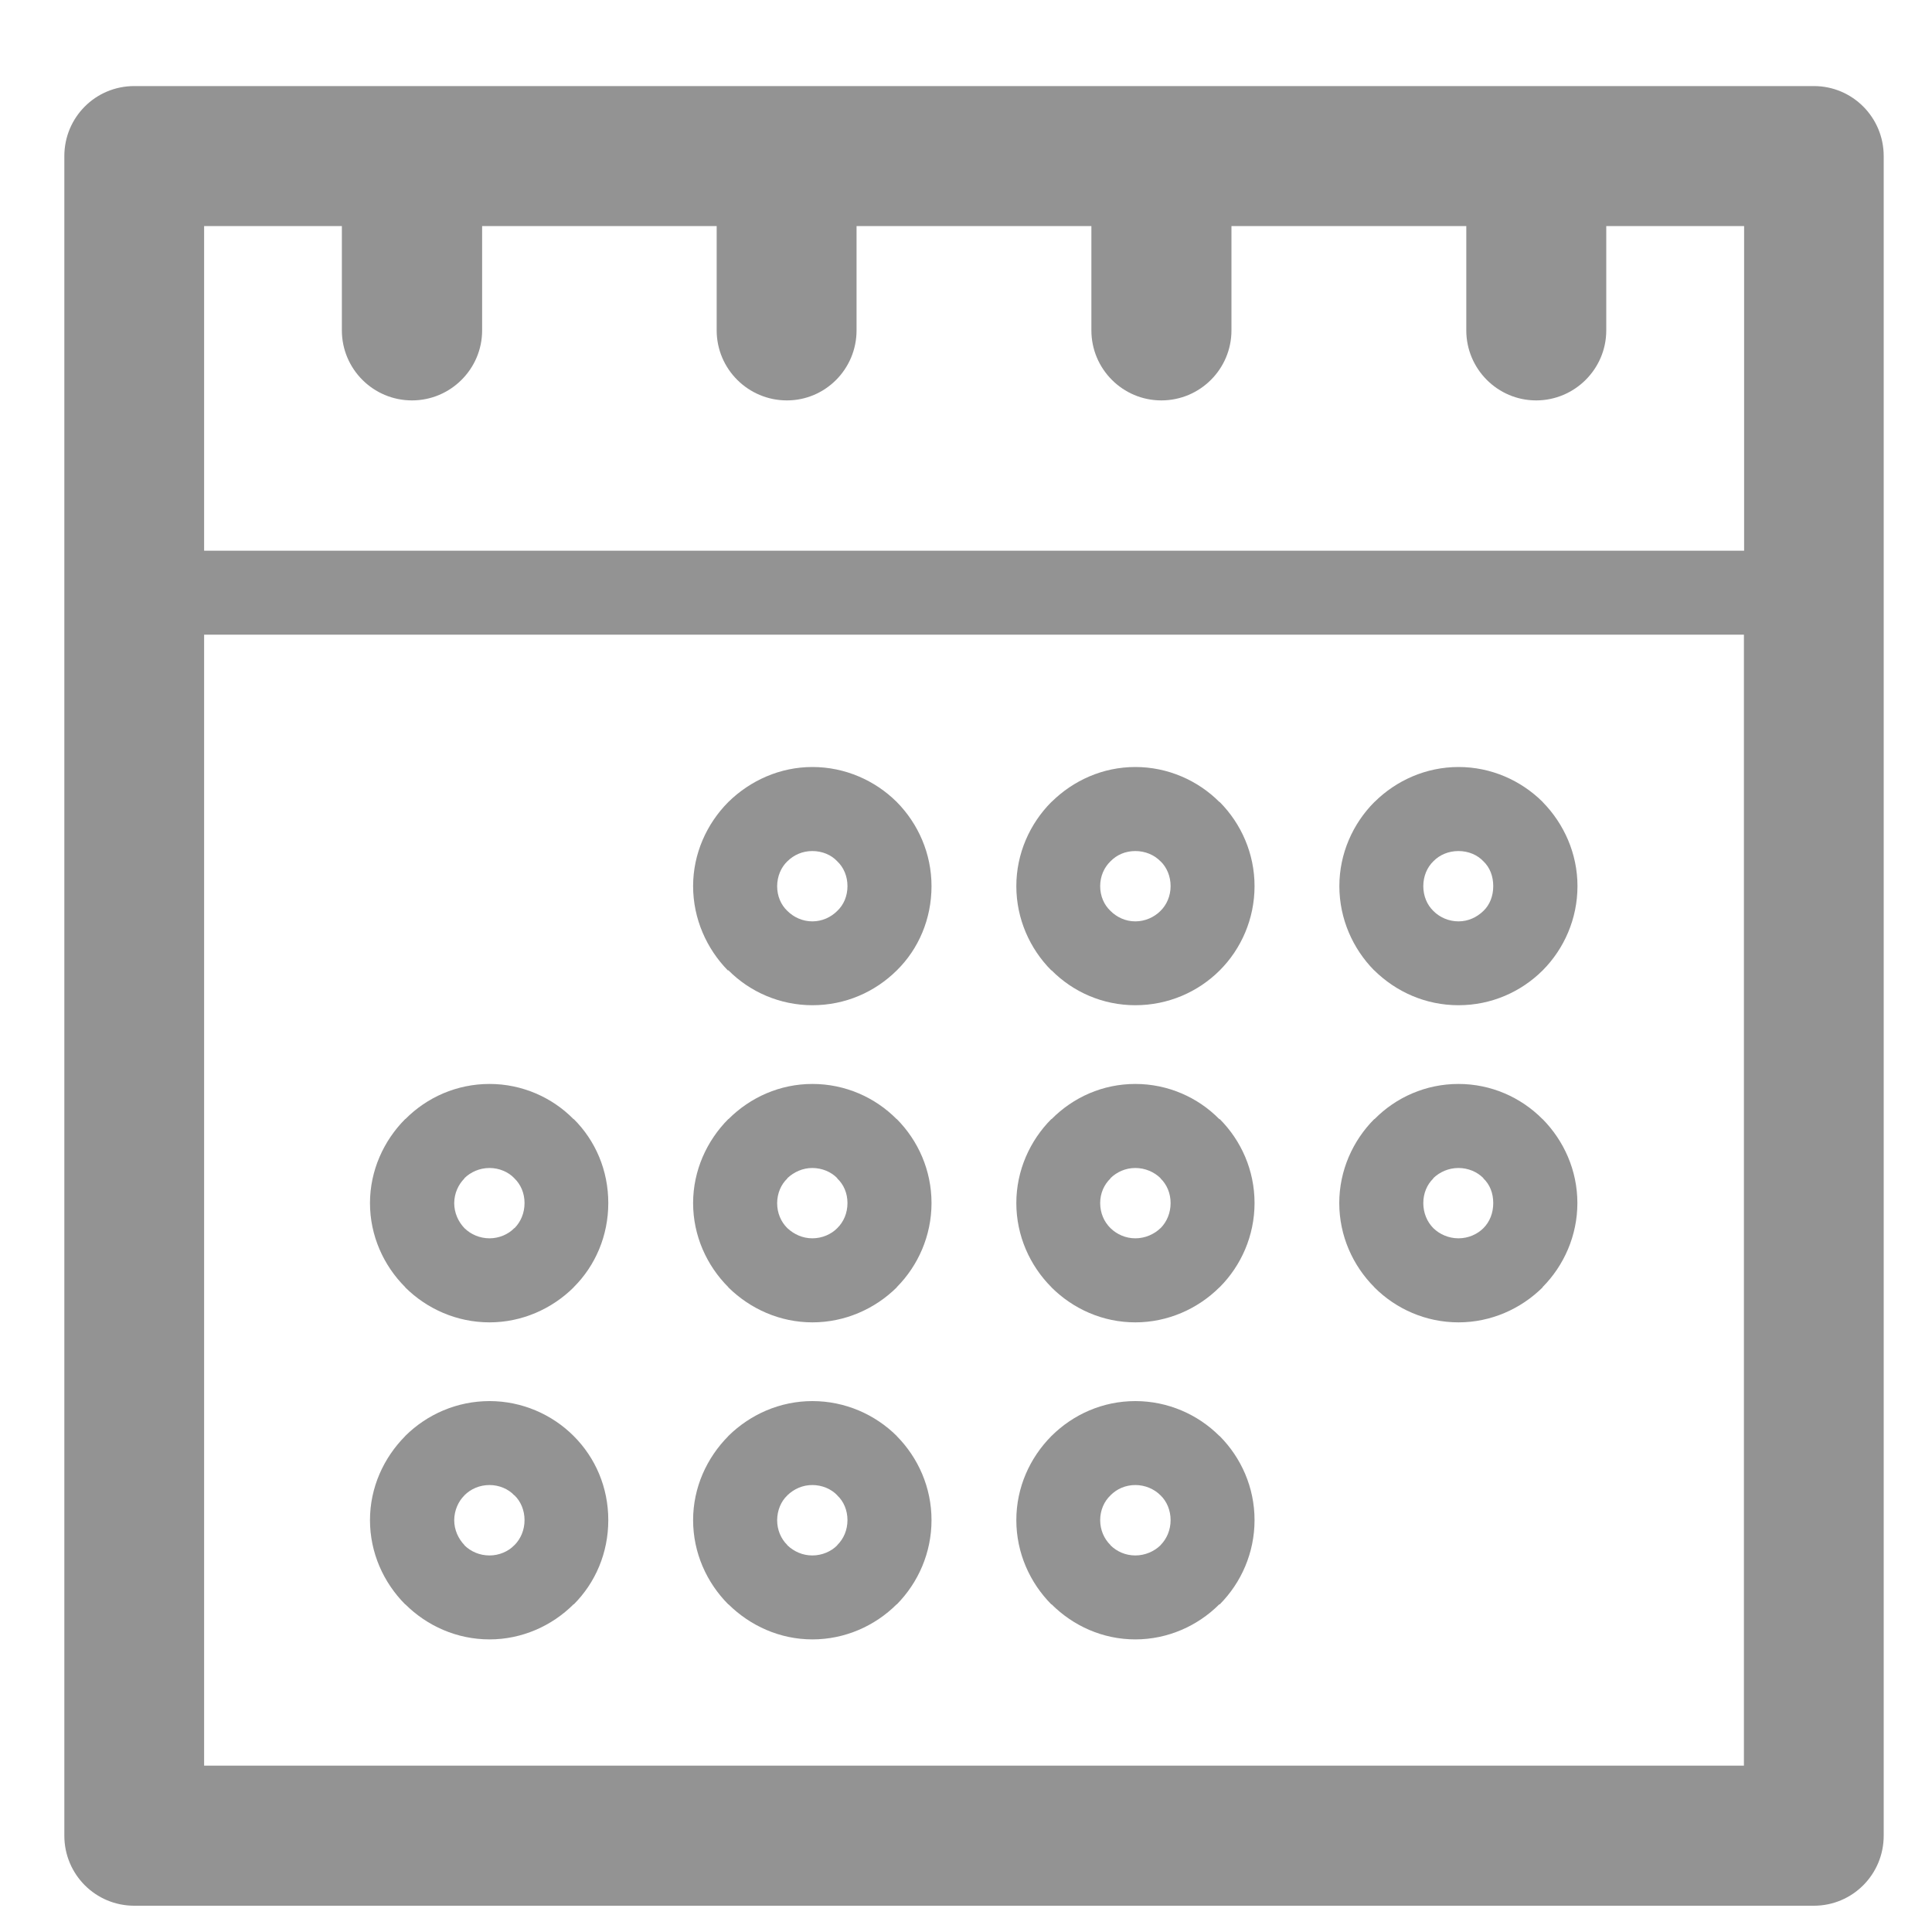 <?xml version="1.0" encoding="utf-8"?>
<!-- Generator: Adobe Illustrator 23.0.6, SVG Export Plug-In . SVG Version: 6.00 Build 0)  -->
<svg version="1.1" id="Layer_1" xmlns="http://www.w3.org/2000/svg" xmlns:xlink="http://www.w3.org/1999/xlink" x="0px" y="0px"
	 viewBox="0 0 200 200" style="enable-background:new 0 0 200 200;" xml:space="preserve">
<style type="text/css">
	.st0{fill:#939393;}
</style>
<path class="st0" d="M75.41,100.45c2.21,2.23,5.33,3.61,8.69,3.61c3.43,0,6.49-1.38,8.74-3.61c2.26-2.22,3.59-5.33,3.59-8.72
	c0-3.37-1.38-6.46-3.59-8.7l-0.02-0.02c-2.24-2.22-5.34-3.61-8.72-3.61c-3.36,0-6.43,1.4-8.69,3.61l-0.02,0.02
	c-2.22,2.23-3.64,5.33-3.64,8.7c0,3.39,1.41,6.49,3.59,8.72H75.41L75.41,100.45z M81.51,89.16L81.51,89.16L81.51,89.16
	c0.68-0.67,1.57-1.06,2.58-1.06c1.02,0,1.96,0.39,2.58,1.06l0,0c0.67,0.63,1.06,1.55,1.06,2.57c0,1.03-0.39,1.94-1.06,2.57
	c-0.65,0.65-1.56,1.08-2.58,1.08c-1.01,0-1.93-0.43-2.58-1.08c-0.67-0.63-1.06-1.54-1.06-2.57C80.46,90.71,80.85,89.79,81.51,89.16
	L81.51,89.16z M75.41,133.28L75.41,133.28c2.26,2.22,5.33,3.61,8.69,3.61c3.38,0,6.48-1.4,8.72-3.61l0.02-0.04
	c2.21-2.23,3.59-5.33,3.59-8.7c0-3.39-1.38-6.46-3.59-8.69h-0.02c-2.24-2.26-5.34-3.64-8.72-3.64c-3.36,0-6.43,1.38-8.69,3.64h-0.02
	c-2.22,2.23-3.64,5.33-3.64,8.69c0,3.38,1.41,6.47,3.64,8.7L75.41,133.28L75.41,133.28z M81.51,121.99L81.51,121.99v-0.03
	c0.68-0.63,1.57-1.05,2.58-1.05c1.02,0,1.96,0.41,2.58,1.05v0.03c0.67,0.63,1.06,1.53,1.06,2.55c0,1.03-0.39,1.94-1.06,2.6l0,0
	c-0.62,0.63-1.56,1.05-2.58,1.05c-1.01,0-1.9-0.42-2.58-1.05l0,0c-0.67-0.66-1.06-1.57-1.06-2.6
	C80.46,123.52,80.85,122.62,81.51,121.99L81.51,121.99z M142.26,100.45L142.26,100.45c2.26,2.23,5.33,3.61,8.72,3.61
	c3.41,0,6.48-1.38,8.72-3.61c2.21-2.22,3.6-5.33,3.6-8.72c0-3.37-1.4-6.46-3.6-8.7l-0.01-0.02c-2.24-2.22-5.33-3.61-8.7-3.61
	c-3.38,0-6.46,1.4-8.69,3.61l-0.03,0.02c-2.22,2.23-3.62,5.33-3.62,8.7c0,3.39,1.4,6.49,3.6,8.72H142.26L142.26,100.45z
	 M148.38,89.16L148.38,89.16L148.38,89.16c0.65-0.67,1.57-1.06,2.6-1.06c1.02,0,1.95,0.39,2.58,1.06l0,0
	c0.67,0.63,1.02,1.55,1.02,2.57c0,1.03-0.36,1.94-1.02,2.57c-0.67,0.65-1.56,1.08-2.58,1.08c-1.02,0-1.96-0.43-2.6-1.08
	c-0.65-0.63-1.04-1.54-1.04-2.57C147.34,90.71,147.73,89.79,148.38,89.16L148.38,89.16z M108.86,100.45L108.86,100.45
	c2.21,2.23,5.28,3.61,8.67,3.61c3.41,0,6.51-1.38,8.74-3.61c2.22-2.22,3.6-5.33,3.6-8.72c0-3.37-1.38-6.46-3.6-8.7l-0.05-0.02
	c-2.22-2.22-5.33-3.61-8.69-3.61c-3.38,0-6.43,1.4-8.67,3.61l-0.03,0.02c-2.22,2.23-3.62,5.33-3.62,8.7c0,3.39,1.4,6.49,3.62,8.72
	H108.86L108.86,100.45z M114.96,89.16L114.96,89.16L114.96,89.16c0.65-0.67,1.54-1.06,2.57-1.06c1.01,0,1.95,0.39,2.6,1.06h0.01
	c0.65,0.63,1.04,1.55,1.04,2.57c0,1.03-0.41,1.94-1.05,2.57c-0.65,0.65-1.59,1.08-2.6,1.08c-1.02,0-1.92-0.43-2.57-1.08
	c-0.67-0.63-1.07-1.54-1.07-2.57C113.89,90.71,114.3,89.79,114.96,89.16L114.96,89.16z M75.41,166.08L75.41,166.08
	c2.26,2.23,5.33,3.63,8.69,3.63c3.38,0,6.48-1.4,8.72-3.63h0.02c2.21-2.24,3.59-5.33,3.59-8.72c0-3.38-1.38-6.45-3.59-8.69
	l-0.02-0.03c-2.24-2.22-5.34-3.6-8.72-3.6c-3.36,0-6.43,1.38-8.69,3.6l-0.02,0.03c-2.22,2.24-3.64,5.31-3.64,8.69
	c0,3.39,1.41,6.48,3.64,8.72H75.41L75.41,166.08z M81.51,154.8L81.51,154.8v-0.01c0.68-0.65,1.57-1.06,2.58-1.06
	c1.02,0,1.96,0.41,2.58,1.06v0.01c0.67,0.62,1.06,1.55,1.06,2.56c0,1.02-0.39,1.93-1.06,2.59v0.02c-0.62,0.63-1.56,1.05-2.58,1.05
	c-1.01,0-1.9-0.41-2.58-1.05v-0.02c-0.67-0.66-1.06-1.57-1.06-2.59C80.46,156.35,80.85,155.41,81.51,154.8L81.51,154.8z
	 M187.77,8.91L187.77,8.91H13.9c-4.03,0-7.24,3.25-7.24,7.25v173.87c0,4,3.22,7.25,7.24,7.25h173.87c4.01,0,7.23-3.25,7.23-7.25
	V16.16C195,12.16,191.78,8.91,187.77,8.91L187.77,8.91z M180.53,182.78L180.53,182.78H21.13V65.7h159.4V182.78L180.53,182.78z
	 M180.53,57.01L180.53,57.01H21.13V23.4h14.26V34.2c0,4,3.25,7.25,7.26,7.25c3.99,0,7.26-3.25,7.26-7.25V23.4h24.28V34.2
	c0,4,3.26,7.25,7.27,7.25c3.98,0,7.21-3.25,7.21-7.25V23.4h24.31V34.2c0,4,3.25,7.25,7.24,7.25c4.01,0,7.26-3.25,7.26-7.25V23.4
	h24.31V34.2c0,4,3.25,7.25,7.23,7.25c3.99,0,7.26-3.25,7.26-7.25V23.4h14.27V57.01L180.53,57.01z M108.86,166.08L108.86,166.08
	c2.24,2.23,5.29,3.63,8.67,3.63c3.36,0,6.46-1.4,8.69-3.63h0.05c2.22-2.24,3.6-5.33,3.6-8.72c0-3.38-1.38-6.45-3.6-8.69l-0.05-0.03
	c-2.22-2.22-5.33-3.6-8.69-3.6c-3.38,0-6.43,1.38-8.67,3.6l-0.03,0.03c-2.22,2.24-3.62,5.31-3.62,8.69c0,3.39,1.4,6.48,3.62,8.72
	H108.86L108.86,166.08z M114.96,154.8L114.96,154.8v-0.01c0.65-0.65,1.54-1.06,2.57-1.06c1.01,0,1.95,0.41,2.6,1.06l0.01,0.01
	c0.65,0.62,1.04,1.55,1.04,2.56c0,1.02-0.39,1.93-1.04,2.59l-0.01,0.02c-0.65,0.63-1.59,1.05-2.6,1.05c-1.02,0-1.92-0.41-2.57-1.05
	v-0.02c-0.67-0.66-1.07-1.57-1.07-2.59C113.89,156.35,114.3,155.41,114.96,154.8L114.96,154.8z M41.96,133.28L41.96,133.28
	c2.24,2.22,5.33,3.61,8.72,3.61c3.35,0,6.46-1.4,8.69-3.61l0.03-0.04c2.24-2.23,3.57-5.33,3.57-8.7c0-3.39-1.33-6.46-3.57-8.69
	h-0.03c-2.22-2.26-5.34-3.64-8.69-3.64c-3.39,0-6.48,1.38-8.72,3.64h-0.02c-2.22,2.23-3.64,5.33-3.64,8.69
	c0,3.38,1.41,6.47,3.64,8.7L41.96,133.28L41.96,133.28z M48.08,121.99L48.08,121.99v-0.03c0.65-0.63,1.56-1.05,2.6-1.05
	c0.99,0,1.95,0.41,2.55,1.05l0.03,0.03c0.65,0.63,1.04,1.53,1.04,2.55c0,1.03-0.39,1.94-1.04,2.6h-0.03
	c-0.6,0.63-1.56,1.05-2.55,1.05c-1.04,0-1.95-0.42-2.6-1.05l0,0c-0.63-0.66-1.06-1.57-1.06-2.6
	C47.03,123.52,47.45,122.62,48.08,121.99L48.08,121.99z M41.96,166.08L41.96,166.08c2.24,2.23,5.33,3.63,8.72,3.63
	c3.35,0,6.46-1.4,8.69-3.63h0.03c2.24-2.24,3.57-5.33,3.57-8.72c0-3.38-1.33-6.45-3.57-8.69l-0.03-0.03
	c-2.22-2.22-5.34-3.6-8.69-3.6c-3.39,0-6.48,1.38-8.72,3.6l-0.02,0.03c-2.22,2.24-3.64,5.31-3.64,8.69c0,3.39,1.41,6.48,3.64,8.72
	H41.96L41.96,166.08z M48.08,154.8L48.08,154.8v-0.01c0.65-0.65,1.56-1.06,2.6-1.06c0.99,0,1.95,0.41,2.55,1.06l0.03,0.01
	c0.65,0.62,1.04,1.55,1.04,2.56c0,1.02-0.39,1.93-1.04,2.59l-0.03,0.02c-0.6,0.63-1.56,1.05-2.55,1.05c-1.04,0-1.95-0.41-2.6-1.05
	v-0.02c-0.63-0.66-1.06-1.57-1.06-2.59C47.03,156.35,47.45,155.41,48.08,154.8L48.08,154.8z M108.86,133.28L108.86,133.28
	c2.24,2.22,5.29,3.61,8.67,3.61c3.36,0,6.46-1.4,8.69-3.61l0.05-0.04c2.22-2.23,3.6-5.33,3.6-8.7c0-3.39-1.38-6.46-3.6-8.69h-0.05
	c-2.22-2.26-5.33-3.64-8.69-3.64c-3.38,0-6.43,1.38-8.67,3.64h-0.03c-2.22,2.23-3.62,5.33-3.62,8.69c0,3.38,1.4,6.47,3.62,8.7
	L108.86,133.28L108.86,133.28z M114.96,121.99L114.96,121.99v-0.03c0.65-0.63,1.54-1.05,2.57-1.05c1.01,0,1.95,0.41,2.6,1.05
	l0.01,0.03c0.65,0.63,1.04,1.53,1.04,2.55c0,1.03-0.39,1.94-1.04,2.6h-0.01c-0.65,0.63-1.59,1.05-2.6,1.05
	c-1.02,0-1.92-0.42-2.57-1.05l0,0c-0.67-0.66-1.07-1.57-1.07-2.6C113.89,123.52,114.3,122.62,114.96,121.99L114.96,121.99z
	 M142.29,133.28L142.29,133.28c2.22,2.22,5.31,3.61,8.69,3.61c3.38,0,6.46-1.4,8.7-3.61l0.01-0.04c2.21-2.23,3.6-5.33,3.6-8.7
	c0-3.39-1.4-6.46-3.6-8.69h-0.01c-2.24-2.26-5.33-3.64-8.7-3.64c-3.38,0-6.46,1.38-8.69,3.64h-0.03c-2.22,2.23-3.62,5.33-3.62,8.69
	c0,3.38,1.4,6.47,3.62,8.7L142.29,133.28L142.29,133.28z M148.38,121.99L148.38,121.99v-0.03c0.65-0.63,1.57-1.05,2.6-1.05
	c1.02,0,1.95,0.41,2.58,1.05v0.03c0.67,0.63,1.02,1.53,1.02,2.55c0,1.03-0.36,1.94-1.02,2.6l0,0c-0.63,0.63-1.56,1.05-2.58,1.05
	c-1.02,0-1.95-0.42-2.6-1.05l0,0c-0.65-0.66-1.04-1.57-1.04-2.6C147.34,123.52,147.73,122.62,148.38,121.99L148.38,121.99z"/>
</svg>
